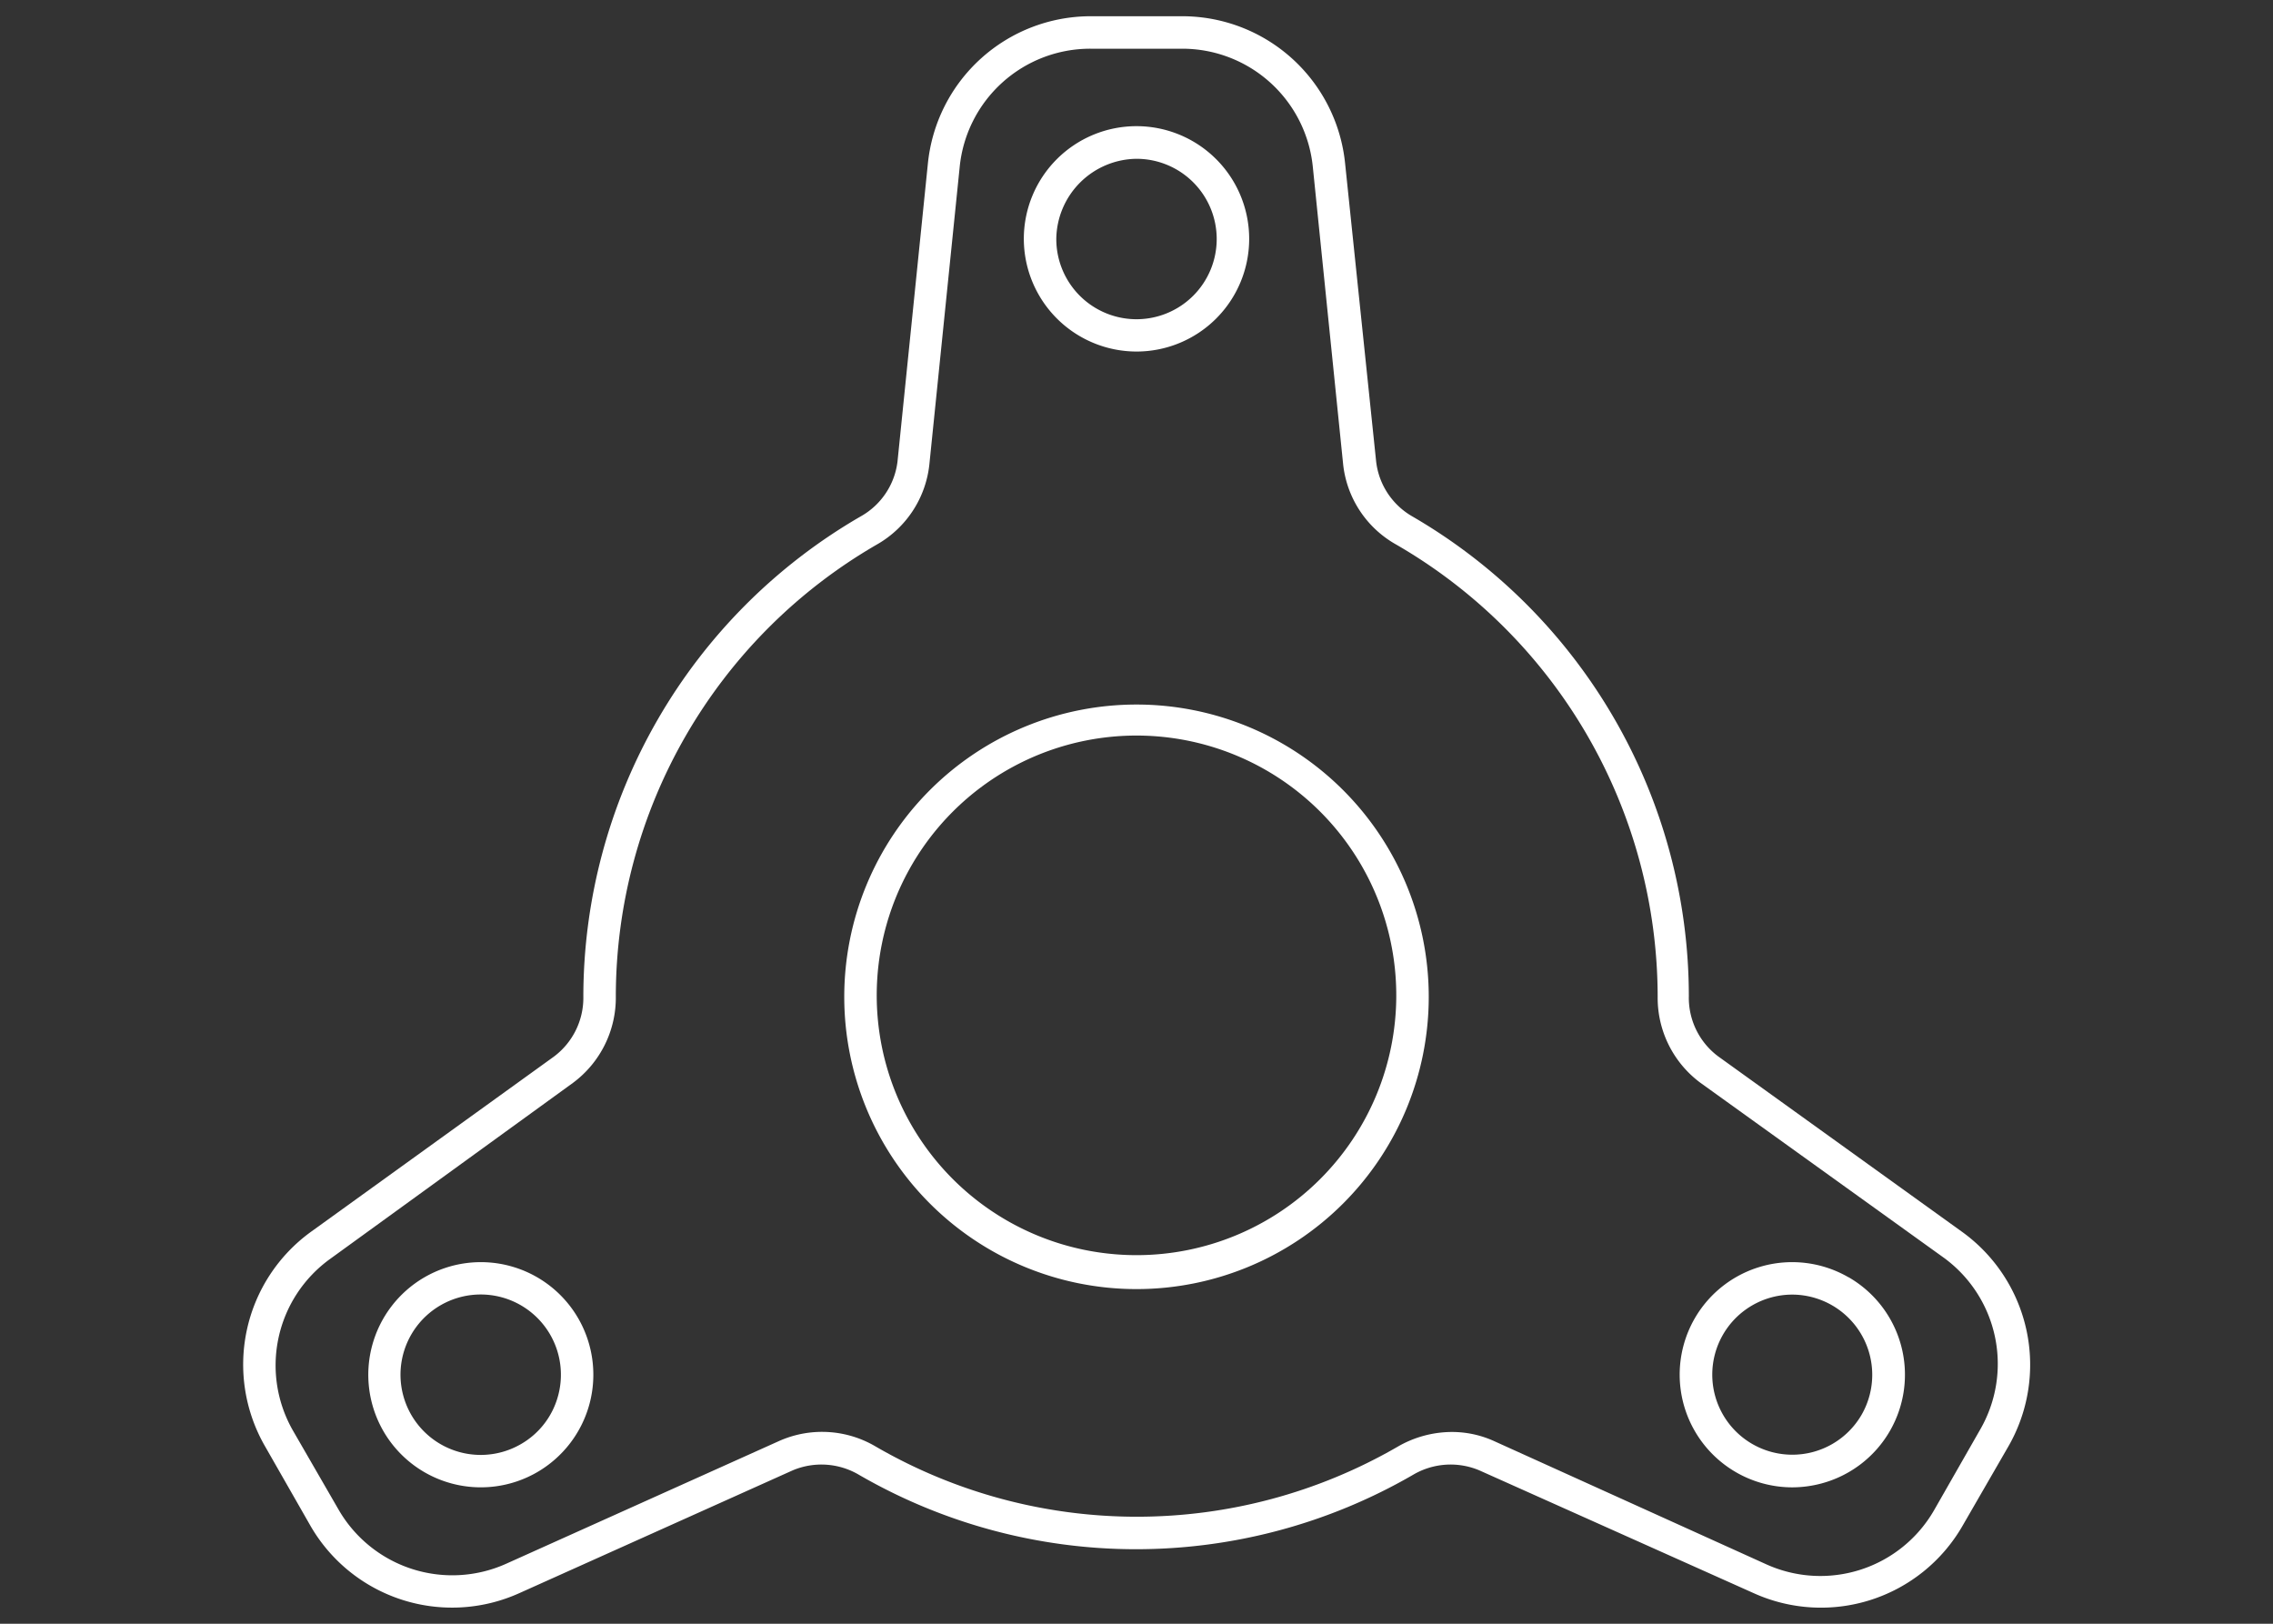 <svg xmlns="http://www.w3.org/2000/svg" viewBox="0 0 140 100"><rect x="0" y="0" width="140" height="100" fill="#333333" stroke="none"/><defs><style>.cls-1{fill:#fff;}</style></defs><g id="Layer_7" data-name="Layer 7"><path class="cls-1" d="M70,43.39a18,18,0,1,0,18,18A18,18,0,0,0,70,43.39ZM70,77.3A16,16,0,1,1,86,61.35,16,16,0,0,1,70,77.3Z"/><path class="cls-1" d="M70,21.65a6.94,6.94,0,1,0-6.94-6.93A6.95,6.95,0,0,0,70,21.65ZM70,9.78a4.94,4.94,0,1,1-4.94,4.94A5,5,0,0,1,70,9.78Z"/><path class="cls-1" d="M26.15,78.66a6.94,6.94,0,0,0-2.54,9.47,6.93,6.93,0,0,0,9.47,2.54,6.94,6.94,0,0,0,2.54-9.47A6.93,6.93,0,0,0,26.15,78.66Zm8.23,7.28a4.89,4.89,0,0,1-2.3,3,4.94,4.94,0,1,1,2.3-3Z"/><path class="cls-1" d="M113.85,78.66a6.93,6.93,0,0,0-9.47,2.54,6.94,6.94,0,0,0,6,10.4,7,7,0,0,0,1.81-.24,6.93,6.93,0,0,0,1.67-12.7Zm.81,8.47a4.93,4.93,0,1,1-4.27-7.4,4.94,4.94,0,0,1,4.27,7.4Z"/><path class="cls-1" d="M120.83,75.85l-15-10.79a4.5,4.5,0,0,1-1.81-3.71A34.18,34.18,0,0,0,87,31.81a4.49,4.49,0,0,1-2.24-3.39L82.85,10.08A10.08,10.08,0,0,0,72.8,1H67.2a10.08,10.08,0,0,0-10.05,9.08L55.28,28.42A4.49,4.49,0,0,1,53,31.81,34.2,34.2,0,0,0,35.93,61.38a4.52,4.52,0,0,1-1.81,3.69L19.17,75.85A10.09,10.09,0,0,0,16.34,89.1L19.14,94A10.07,10.07,0,0,0,32,98.11l16.81-7.55a4.55,4.55,0,0,1,4.1.27,34.06,34.06,0,0,0,34.12,0,4.55,4.55,0,0,1,4.1-.27L108,98.11A10.06,10.06,0,0,0,120.86,94l2.8-4.85A10.09,10.09,0,0,0,120.83,75.85Zm1.1,12.25L119.13,93a8.08,8.08,0,0,1-10.34,3.34L92,88.74a6.27,6.27,0,0,0-2.58-.55,6.69,6.69,0,0,0-3.34.91,32.08,32.08,0,0,1-32.12,0A6.5,6.5,0,0,0,48,88.74L31.21,96.29A8.09,8.09,0,0,1,20.87,93l-2.8-4.85a8.08,8.08,0,0,1,2.28-10.63L35.29,66.69a6.53,6.53,0,0,0,2.64-5.34A32.18,32.18,0,0,1,54,33.54a6.46,6.46,0,0,0,3.24-4.92l1.87-18.34A8.08,8.08,0,0,1,67.2,3h5.6a8.08,8.08,0,0,1,8.06,7.28l1.87,18.34A6.46,6.46,0,0,0,86,33.54a32.2,32.2,0,0,1,16.1,27.84,6.51,6.51,0,0,0,2.64,5.31l15,10.78A8.09,8.09,0,0,1,121.93,88.1Z"/></g></svg>